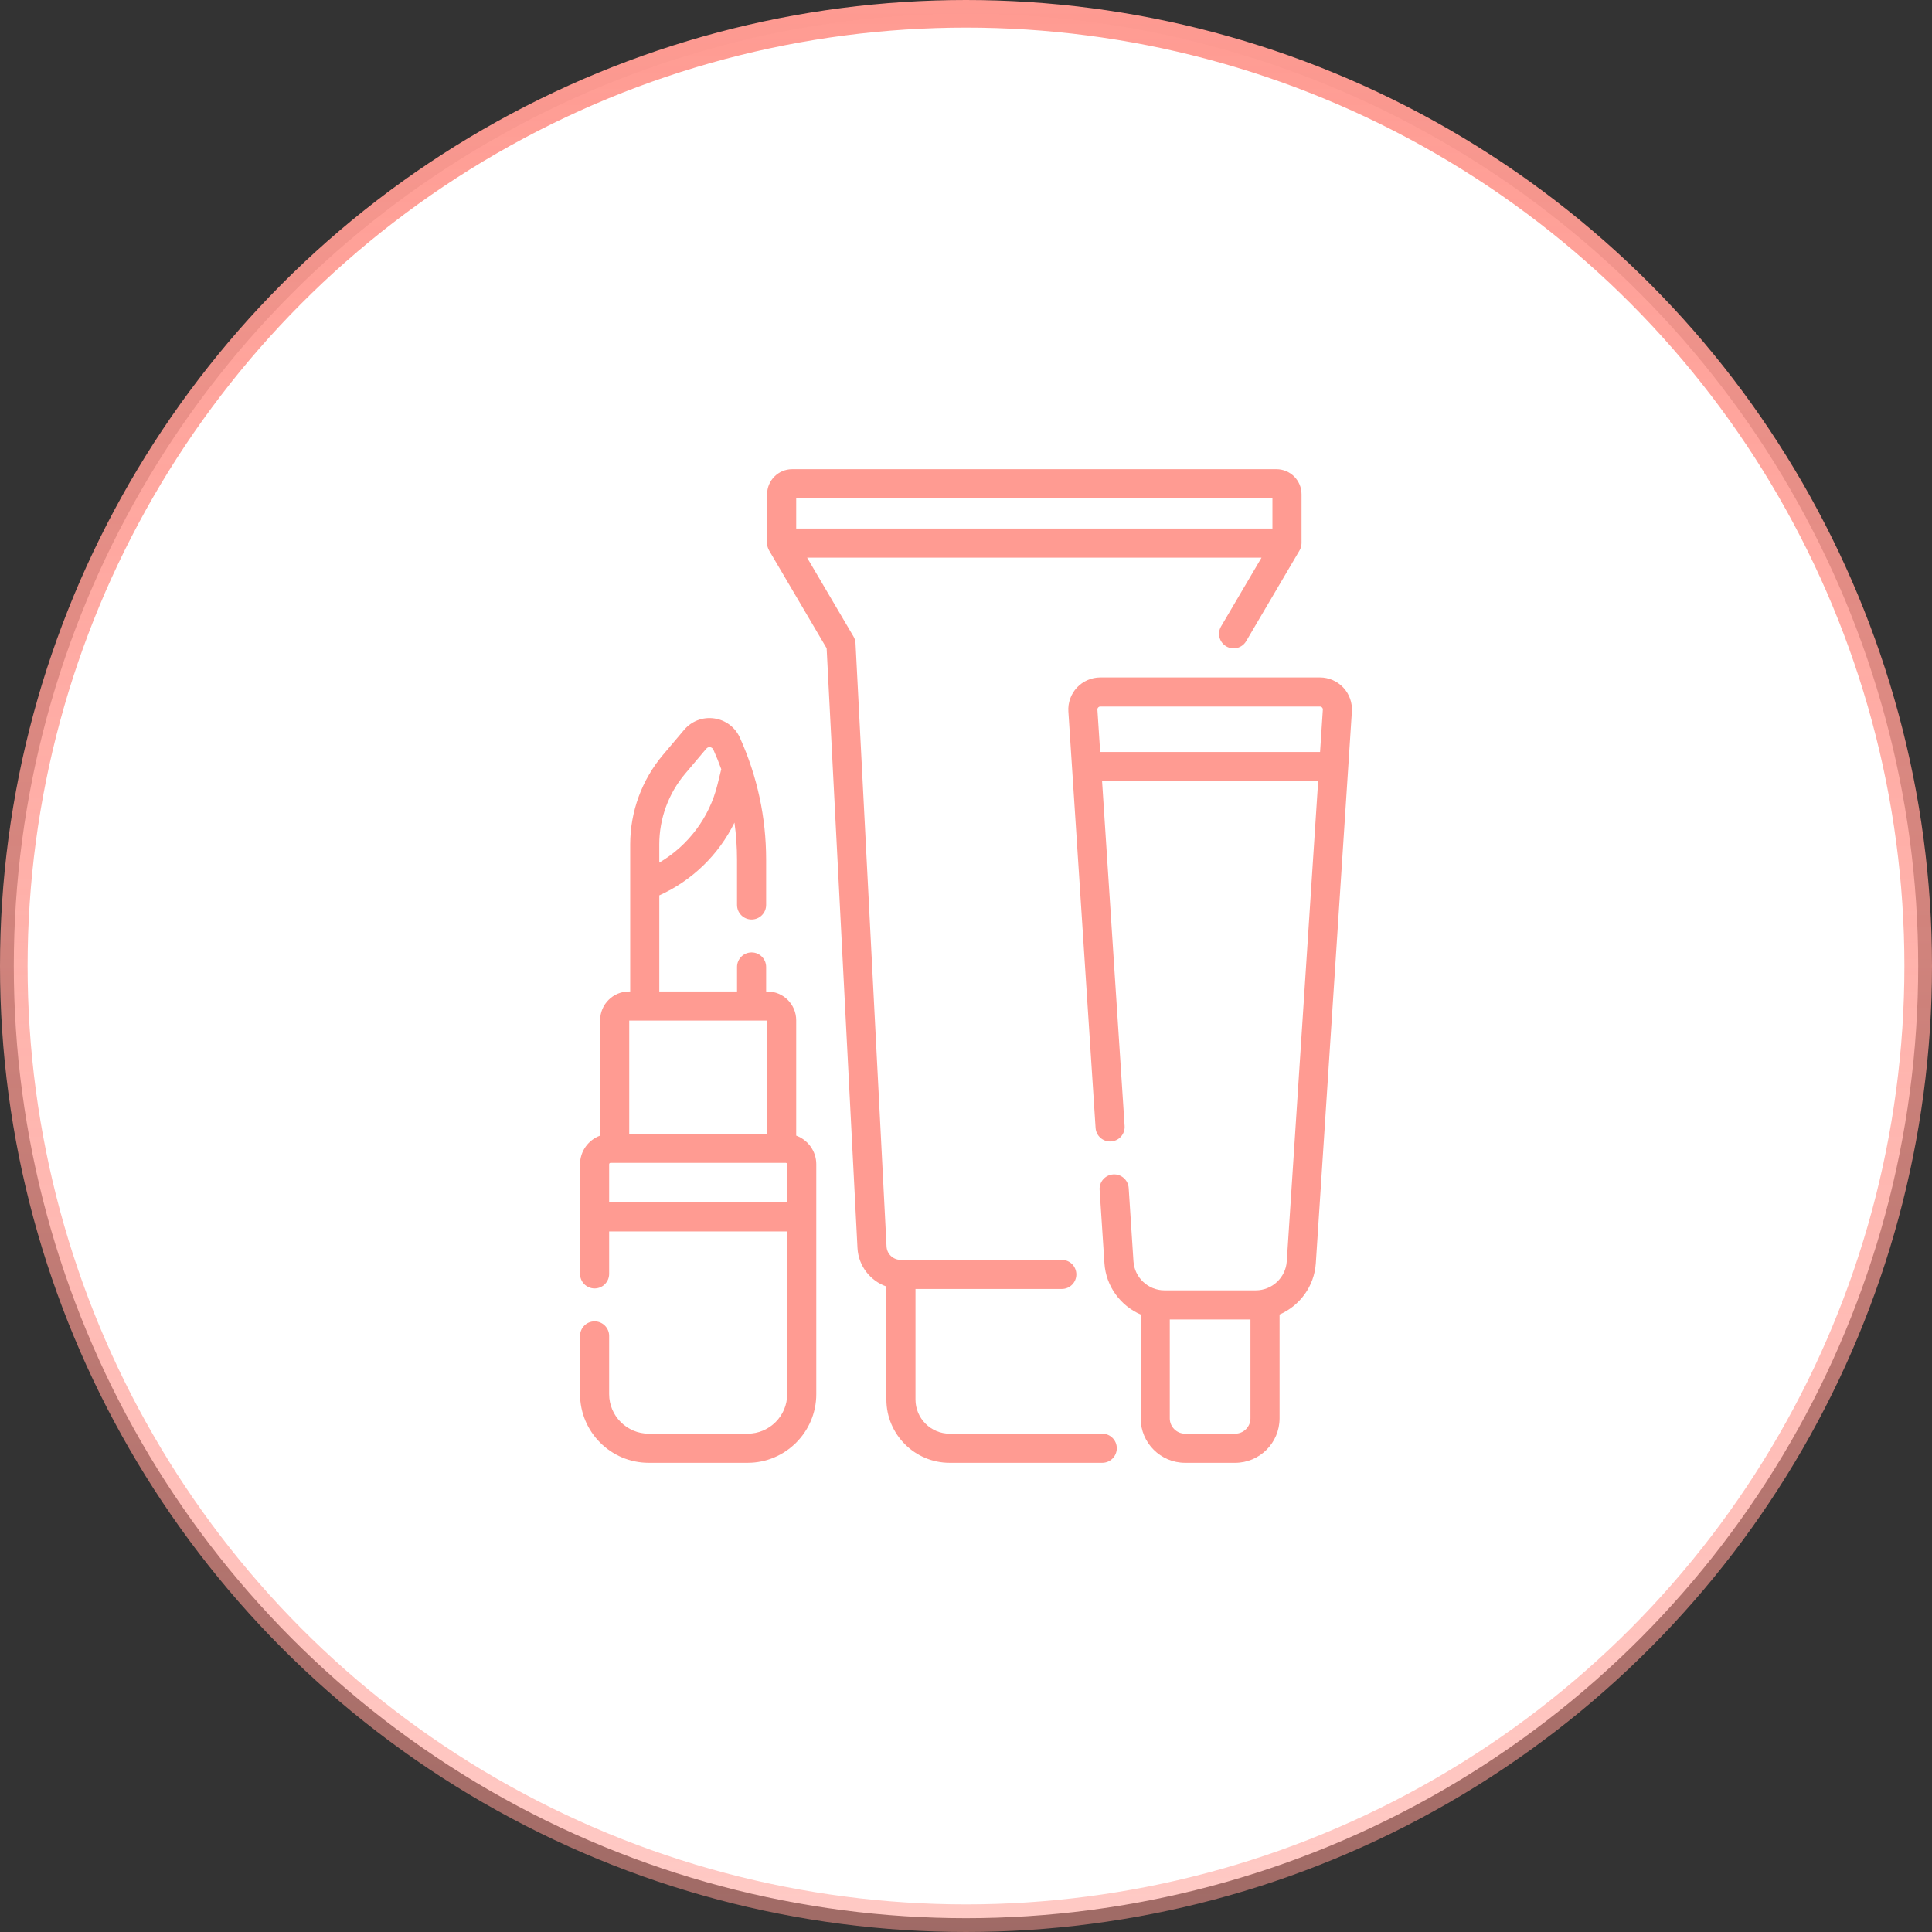 <?xml version="1.0" encoding="UTF-8"?> <svg xmlns="http://www.w3.org/2000/svg" width="140" height="140" viewBox="0 0 140 140" fill="none"><rect x="0" y="0" width="140" height="140" fill="#333333" stroke="none"/> <circle cx="70" cy="70" r="69" fill="white" stroke="url(#paint0_linear)" stroke-width="2"></circle> <path d="M79.873 103.891H68.814C67.45 103.891 66.34 102.781 66.34 101.417V93.404H76.941C77.524 93.404 77.996 92.932 77.996 92.35C77.996 91.767 77.524 91.295 76.941 91.295H65.266C64.722 91.295 64.273 90.87 64.243 90.332L61.994 46.608C61.985 46.439 61.936 46.274 61.85 46.128L58.485 40.409H91.415L88.483 45.392C88.188 45.894 88.355 46.541 88.857 46.836C89.359 47.131 90.005 46.964 90.301 46.462L94.168 39.889C94.264 39.727 94.314 39.542 94.314 39.354V35.816C94.314 34.814 93.499 34 92.498 34H57.403C56.401 34 55.587 34.814 55.587 35.816V39.354C55.587 39.542 55.637 39.727 55.732 39.889L59.901 46.974L62.137 90.444C62.209 91.742 63.066 92.816 64.231 93.225V101.416C64.231 103.944 66.287 106 68.814 106H79.873C80.455 106 80.927 105.528 80.927 104.945C80.927 104.363 80.455 103.891 79.873 103.891ZM92.205 36.109V38.3H57.696V36.109H92.205Z" fill="url(#paint1_linear)"></path> <path d="M97.341 49.824C96.904 49.358 96.287 49.09 95.649 49.09H79.731C79.092 49.09 78.475 49.358 78.039 49.824C77.603 50.29 77.376 50.922 77.418 51.56L79.39 81.73C79.428 82.311 79.928 82.752 80.511 82.713C81.092 82.675 81.532 82.174 81.494 81.593L79.86 56.599H95.519L93.244 91.401C93.167 92.58 92.181 93.504 90.999 93.504H84.38C83.198 93.504 82.212 92.58 82.135 91.401L81.788 86.086C81.75 85.505 81.244 85.064 80.667 85.103C80.086 85.141 79.645 85.642 79.683 86.224L80.031 91.539C80.14 93.214 81.198 94.623 82.657 95.255V102.781C82.657 104.556 84.101 106 85.876 106H89.503C91.278 106 92.722 104.556 92.722 102.781V95.255C94.181 94.623 95.239 93.214 95.349 91.539L97.962 51.559C98.004 50.922 97.777 50.289 97.341 49.824ZM90.613 102.781C90.613 103.393 90.115 103.891 89.503 103.891H85.876C85.264 103.891 84.766 103.393 84.766 102.781V95.613H90.613V102.781ZM79.722 54.49L79.522 51.422C79.517 51.347 79.55 51.295 79.578 51.265C79.606 51.235 79.656 51.199 79.731 51.199H95.649C95.724 51.199 95.773 51.235 95.802 51.265C95.83 51.295 95.863 51.347 95.858 51.422L95.657 54.49H79.722Z" fill="url(#paint2_linear)"></path> <path d="M57.696 82.292V73.931C57.696 72.781 56.76 71.846 55.61 71.846H55.517V70.07C55.517 69.487 55.045 69.015 54.463 69.015C53.881 69.015 53.409 69.487 53.409 70.07V71.846H47.775V64.883C50.162 63.808 52.084 61.93 53.222 59.61C53.345 60.496 53.408 61.394 53.408 62.301V65.576C53.408 66.159 53.88 66.631 54.463 66.631C55.045 66.631 55.517 66.159 55.517 65.576V62.301C55.517 59.23 54.877 56.254 53.614 53.454C53.271 52.694 52.574 52.172 51.748 52.057C50.923 51.941 50.109 52.253 49.572 52.89L48.038 54.705C46.508 56.517 45.666 58.82 45.666 61.191V71.846H45.573C44.423 71.846 43.488 72.781 43.488 73.931V82.292C42.64 82.6 42.032 83.412 42.032 84.365V88.177C42.032 88.177 42.032 88.178 42.032 88.179C42.032 88.18 42.032 88.181 42.032 88.182V92.311C42.032 92.894 42.504 93.366 43.086 93.366C43.669 93.366 44.141 92.894 44.141 92.311V89.234H57.043V101.024C57.043 102.605 55.757 103.891 54.175 103.891H47.008C45.427 103.891 44.141 102.605 44.141 101.024V96.805C44.141 96.223 43.669 95.751 43.086 95.751C42.504 95.751 42.032 96.223 42.032 96.805V101.024C42.032 103.768 44.264 106 47.008 106H54.175C56.919 106 59.151 103.768 59.151 101.024V84.365C59.151 83.412 58.543 82.6 57.696 82.292ZM49.649 56.066L51.182 54.25C51.277 54.139 51.395 54.137 51.457 54.145C51.519 54.154 51.632 54.188 51.692 54.321C51.903 54.789 52.094 55.262 52.266 55.74L51.991 56.859C51.404 59.249 49.866 61.281 47.774 62.51V61.19C47.775 59.317 48.44 57.497 49.649 56.066ZM45.596 73.954H55.587V82.157H45.596V73.954ZM44.141 87.125V84.365C44.141 84.31 44.185 84.266 44.24 84.266H44.542H56.641H56.943C56.998 84.266 57.043 84.31 57.043 84.365V87.125H44.141Z" fill="url(#paint3_linear)"></path> <defs> <linearGradient id="paint0_linear" x1="70" y1="0" x2="70" y2="140" gradientUnits="userSpaceOnUse"> <stop stop-color="#FF9B92"></stop> <stop offset="1" stop-color="#FF9B92" stop-opacity="0.53"></stop> </linearGradient> <linearGradient id="paint1_linear" x1="74.95" y1="34" x2="74.95" y2="106" gradientUnits="userSpaceOnUse"> <stop stop-color="#FF9B92"></stop> <stop offset="1" stop-color="#FF9B92"></stop> </linearGradient> <linearGradient id="paint2_linear" x1="87.69" y1="49.09" x2="87.69" y2="106" gradientUnits="userSpaceOnUse"> <stop stop-color="#FF9B92"></stop> <stop offset="1" stop-color="#FF9B92"></stop> </linearGradient> <linearGradient id="paint3_linear" x1="50.592" y1="52.033" x2="50.592" y2="106" gradientUnits="userSpaceOnUse"> <stop stop-color="#FF9B92"></stop> <stop offset="1" stop-color="#FF9B92"></stop> </linearGradient> </defs> </svg> 